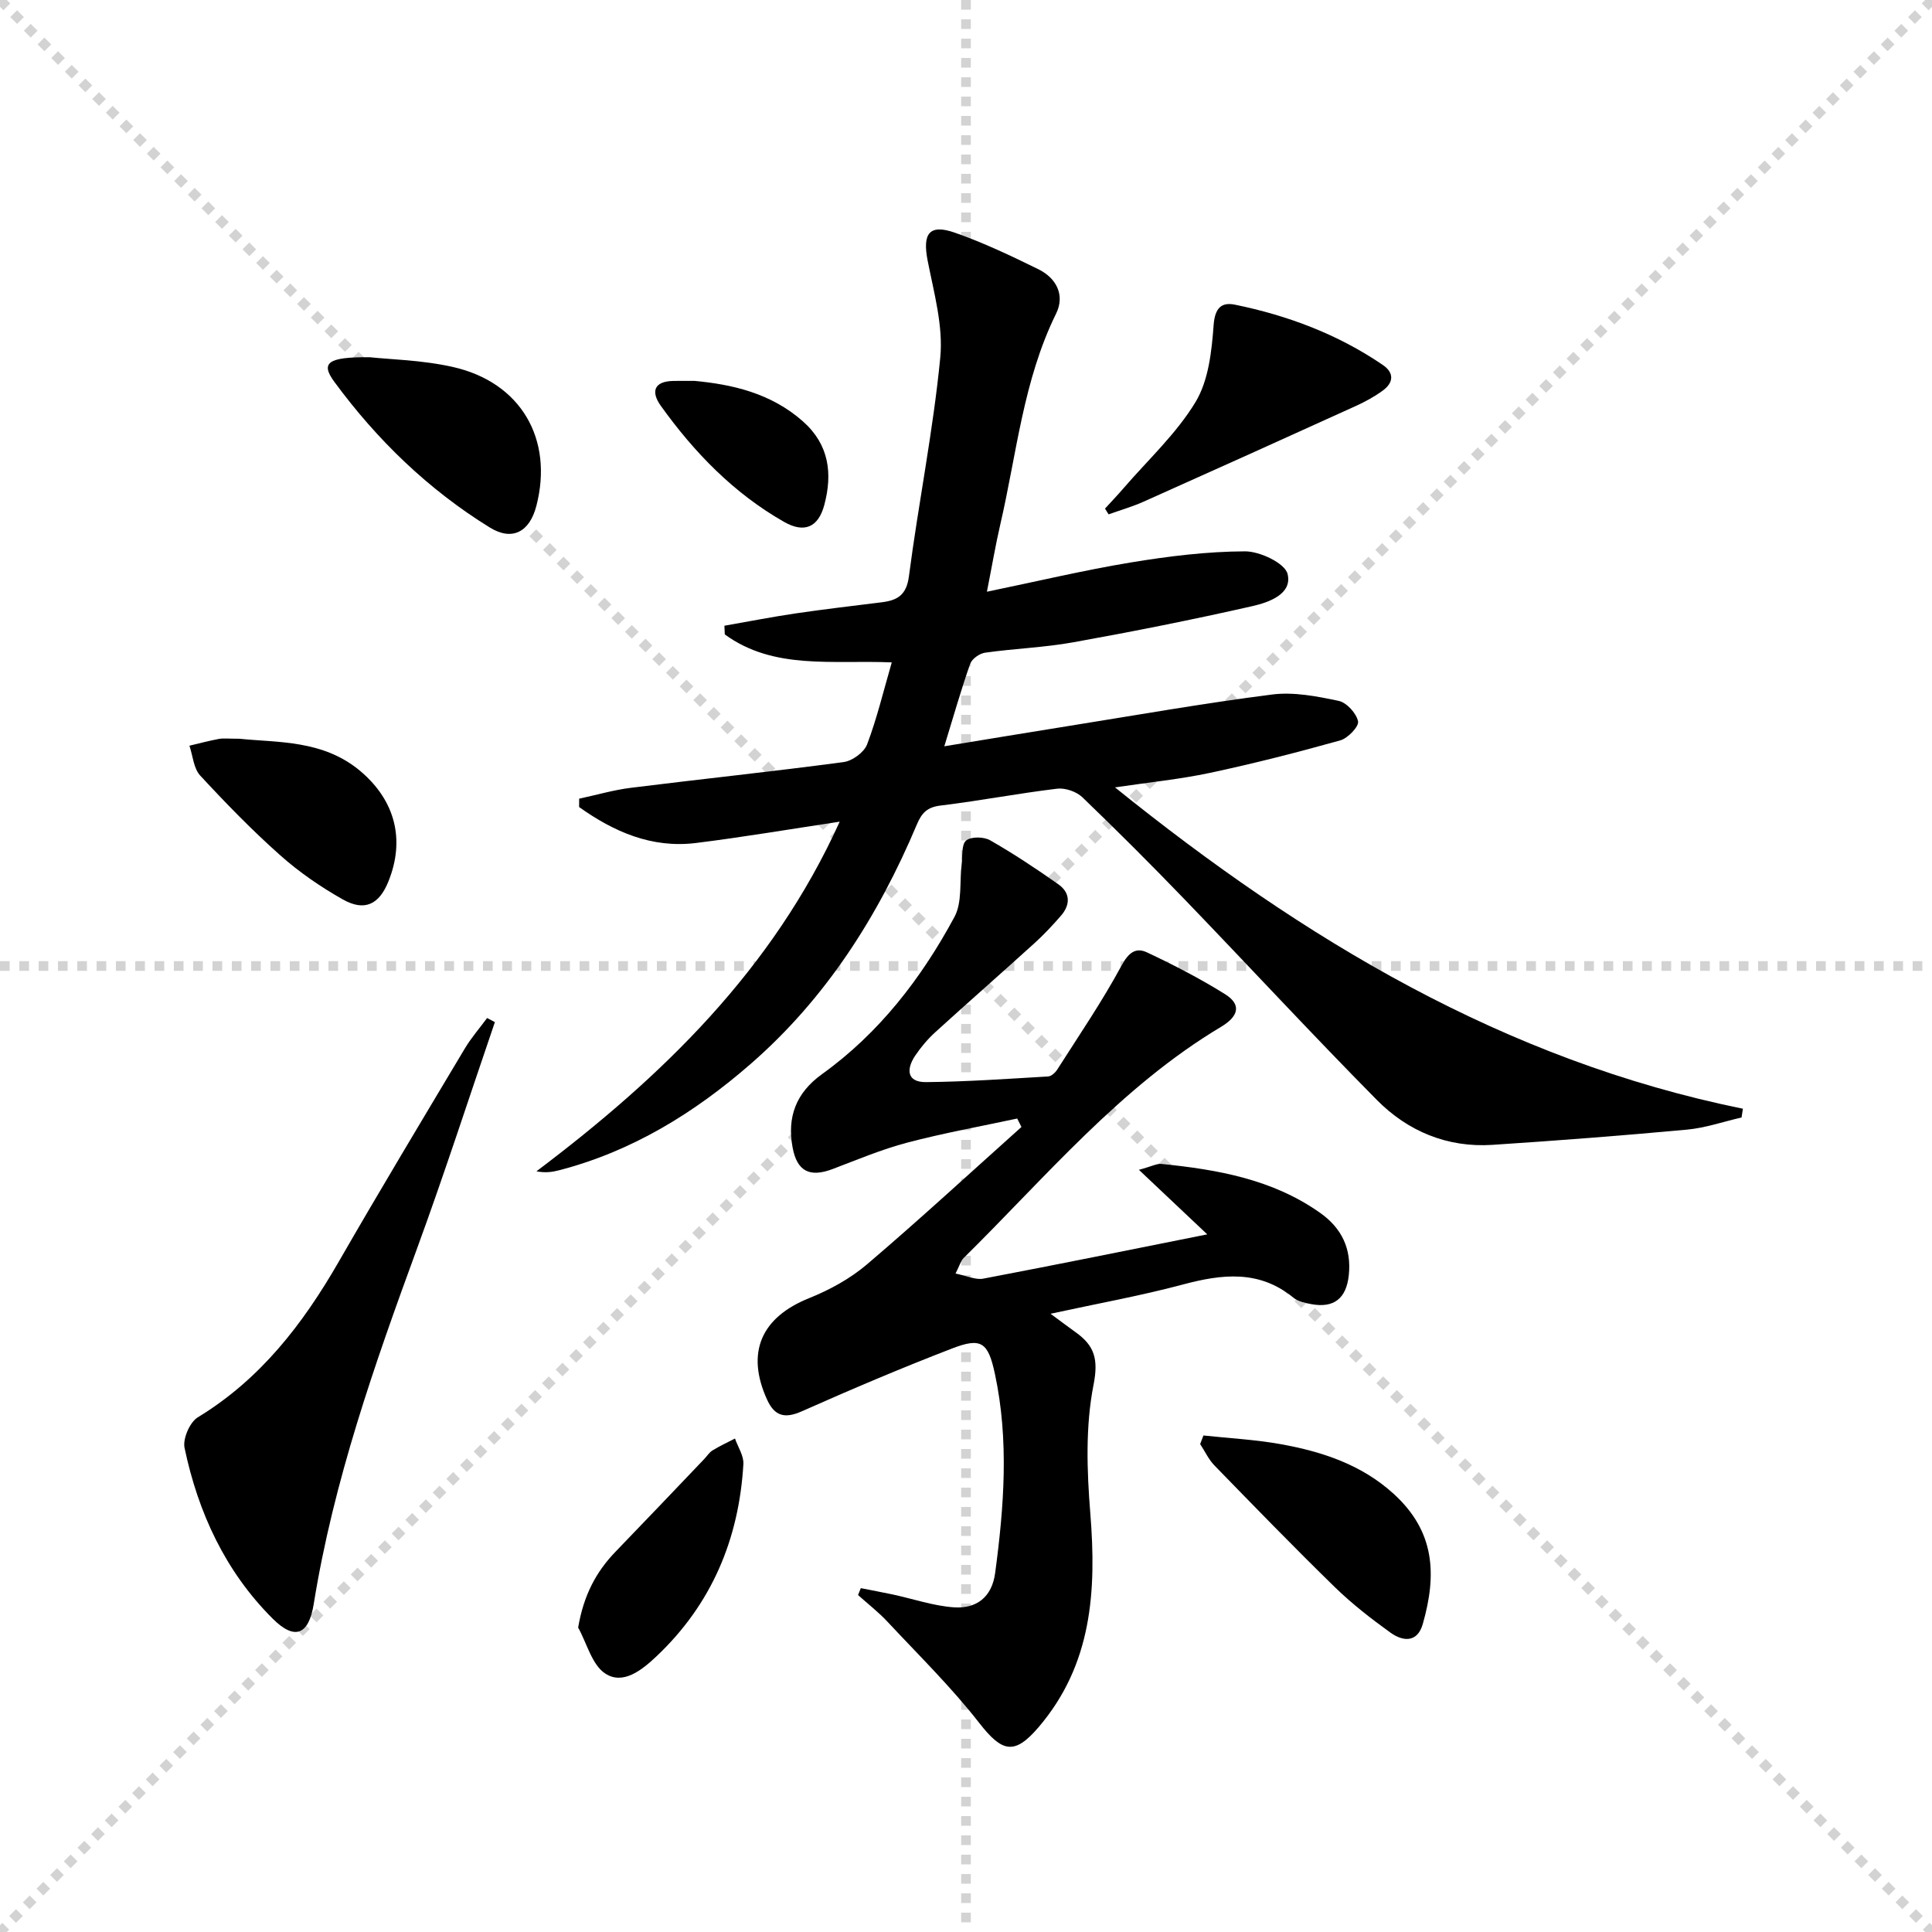 <svg enable-background="new 0 0 400 400" viewBox="0 0 400 400" xmlns="http://www.w3.org/2000/svg"><g stroke="lightgray" stroke-dasharray="1,1" stroke-width="1" transform="scale(2, 2)"><line x1="0" y1="0" x2="200" y2="200"></line><line x1="200" y1="0" x2="0" y2="200"></line><line x1="100" y1="0" x2="100" y2="200"></line><line x1="0" y1="100" x2="200" y2="100"></line></g><g fill="#000001"><path d="m360.57 231.36c-3.77.87-7.5 2.17-11.32 2.52-13.4 1.24-26.82 2.27-40.25 3.15-9.34.61-17.52-2.8-23.95-9.31-13.46-13.61-26.46-27.68-39.74-41.46-6.94-7.2-14.01-14.27-21.22-21.2-1.22-1.17-3.55-1.97-5.22-1.77-8.07.97-16.07 2.51-24.14 3.49-2.74.33-3.88 1.49-4.9 3.91-7.98 18.93-18.77 35.96-34.42 49.59-11.68 10.17-24.59 18.12-39.73 22.03-1.36.35-2.76.55-4.62.2 26-19.6 48.89-41.69 62.79-72.39-10.18 1.53-19.93 3.19-29.74 4.41-9.19 1.14-17.03-2.33-24.21-7.44 0-.58.01-1.15.01-1.73 3.58-.77 7.13-1.81 10.76-2.26 14.66-1.83 29.35-3.36 43.99-5.32 1.8-.24 4.23-2.01 4.86-3.65 2.03-5.36 3.37-10.98 5.11-16.99-12.37-.52-24.43 1.6-34.57-5.79-.03-.6-.05-1.2-.08-1.8 4.91-.86 9.81-1.82 14.74-2.55 5.92-.87 11.86-1.56 17.8-2.3 3.22-.4 5.14-1.43 5.66-5.36 1.97-15.13 5.02-30.13 6.49-45.29.64-6.55-1.31-13.44-2.61-20.08-1.1-5.61.32-7.65 5.62-5.8 5.93 2.07 11.65 4.8 17.3 7.57 3.74 1.84 5.56 5.37 3.67 9.2-6.8 13.8-8.15 28.98-11.55 43.64-1 4.31-1.73 8.68-2.77 13.93 10.42-2.15 20.05-4.45 29.8-6.06 7.81-1.29 15.75-2.27 23.64-2.3 3.08-.01 8.26 2.45 8.81 4.68 1.03 4.17-3.89 5.89-7.28 6.66-12.28 2.79-24.64 5.25-37.03 7.48-6.03 1.09-12.22 1.3-18.31 2.16-1.15.16-2.72 1.27-3.09 2.3-1.87 5.29-3.4 10.7-5.36 17.08 9.06-1.48 17.33-2.86 25.6-4.18 14.08-2.25 28.14-4.74 42.28-6.54 4.48-.57 9.27.37 13.77 1.32 1.65.35 3.66 2.56 4.01 4.23.22 1.06-2.1 3.5-3.66 3.94-8.92 2.5-17.92 4.8-26.98 6.73-6.24 1.33-12.63 1.96-19.68 3.01 39.13 31.54 80.67 56.5 130 66.53-.08.6-.18 1.21-.28 1.81z"/><path d="m197.83 263.68c2.38.47 4.17 1.35 5.74 1.05 15.26-2.9 30.48-5.99 46.38-9.17-4.99-4.71-9.11-8.6-14.15-13.36 2.64-.71 3.69-1.32 4.67-1.22 11.64 1.17 23.05 3.18 32.89 10.16 4.44 3.15 6.48 7.42 5.89 12.91-.52 4.78-3.07 6.82-7.75 5.96-1.28-.24-2.74-.55-3.7-1.33-7.1-5.81-14.77-4.91-22.92-2.73-8.72 2.33-17.64 3.93-27.38 6.05 2.36 1.74 3.8 2.82 5.26 3.87 3.85 2.77 4.69 5.53 3.64 10.87-1.69 8.6-1.37 17.78-.66 26.62 1.29 16.05.36 31.25-10.69 44.21-5.01 5.87-7.55 5.25-12.3-.84-5.77-7.41-12.55-14.05-18.98-20.94-1.87-2.01-4.07-3.71-6.12-5.55.19-.48.38-.96.57-1.43 2.22.44 4.45.85 6.66 1.32 4.21.91 8.37 2.35 12.61 2.65 4.64.32 7.88-2.06 8.55-7.14 1.84-13.73 2.88-27.47-.05-41.17-1.41-6.6-2.83-7.61-8.85-5.29-10.49 4.04-20.85 8.45-31.12 13.01-3.52 1.56-5.63 1.04-7.2-2.4-4.44-9.75-1.23-17.04 8.7-21.02 4.25-1.71 8.49-4.03 11.96-6.98 10.86-9.25 21.36-18.94 32-28.46-.29-.58-.59-1.17-.88-1.75-7.6 1.63-15.26 3.01-22.77 4.99-5.27 1.39-10.34 3.53-15.45 5.47-4.69 1.78-7.36.51-8.28-4.46-1.17-6.29.69-11.31 6.09-15.19 11.85-8.52 20.58-19.85 27.42-32.55 1.63-3.02 1.03-7.23 1.49-10.88.21-1.71-.07-4.09.92-4.93 1.01-.85 3.66-.81 4.97-.06 4.87 2.78 9.56 5.9 14.15 9.13 2.48 1.75 2.49 4.23.52 6.49-1.74 2-3.56 3.95-5.52 5.72-6.78 6.15-13.67 12.18-20.44 18.34-1.59 1.44-3.02 3.13-4.22 4.91-1.86 2.78-1.78 5.52 2.25 5.48 8.43-.08 16.85-.68 25.28-1.17.66-.04 1.48-.8 1.89-1.44 4.53-7.12 9.31-14.11 13.31-21.53 1.46-2.7 2.96-3.8 5.26-2.72 5.52 2.6 10.99 5.42 16.16 8.65 3.65 2.28 2.57 4.74-.8 6.75-20.89 12.49-36.3 31.11-53.34 47.9-.56.55-.77 1.44-1.66 3.2z"/><path d="m102.46 211.62c-5.36 15.65-10.45 31.41-16.14 46.94-8.8 24.03-17.27 48.11-21.36 73.5-1.04 6.46-3.94 7.62-8.51 3.06-9.79-9.76-15.43-21.95-18.24-35.35-.4-1.9 1.09-5.32 2.74-6.33 12.95-7.87 21.74-19.29 29.15-32.16 8.54-14.84 17.37-29.52 26.15-44.22 1.33-2.22 3.06-4.2 4.6-6.29.53.28 1.07.56 1.61.85z"/><path d="m228.78 105.3c1.27-1.4 2.58-2.76 3.81-4.19 5.08-5.89 10.96-11.31 14.93-17.87 2.71-4.48 3.35-10.53 3.75-15.96.27-3.58 1.67-4.76 4.41-4.2 10.96 2.24 21.33 6.14 30.63 12.49 2.37 1.62 2.22 3.65.01 5.27-1.72 1.27-3.65 2.32-5.6 3.21-14.63 6.65-29.29 13.26-43.96 19.82-2.34 1.04-4.82 1.76-7.24 2.62-.25-.41-.5-.8-.74-1.19z"/><path d="m249.16 297.2c5.34.58 10.74.85 16.01 1.8 8.56 1.54 16.73 4.23 23.37 10.28 8.5 7.75 9 16.57 6.03 26.96-1.12 3.92-4.13 3.62-6.69 1.78-4.03-2.9-8-5.99-11.55-9.45-8.45-8.24-16.67-16.71-24.89-25.16-1.22-1.25-1.98-2.95-2.96-4.43.23-.6.45-1.19.68-1.78z"/><path d="m76.55 73.96c4.07.45 10.8.57 17.23 2.02 14.06 3.18 20.85 14.92 17.27 28.76-1.39 5.36-4.97 7.36-9.65 4.47-12.71-7.85-23.33-18.12-32.16-30.13-2.88-3.91-1.54-5.2 7.31-5.12z"/><path d="m49.57 152.95c7.89.82 17.4.18 25.14 6.78 7.1 6.06 9.2 14.12 5.7 22.78-1.92 4.76-4.92 6.25-9.43 3.71-4.59-2.59-9.04-5.65-12.97-9.15-5.82-5.17-11.27-10.78-16.56-16.5-1.37-1.48-1.52-4.09-2.23-6.18 2.02-.48 4.03-1.02 6.08-1.4.96-.18 1.99-.04 4.27-.04z"/><path d="m119.7 336.97c1.14-6.7 3.7-11.54 7.8-15.77 6.13-6.34 12.2-12.73 18.29-19.11.57-.6 1.04-1.37 1.72-1.79 1.49-.92 3.1-1.66 4.66-2.47.61 1.76 1.84 3.57 1.74 5.29-.91 15.54-6.58 29.03-18.02 39.83-2.97 2.8-6.85 5.93-10.53 3.57-2.79-1.78-3.84-6.27-5.66-9.55z"/><path d="m143.82 78.86c7.61.72 15.75 2.46 22.45 8.41 5.42 4.82 6.12 10.81 4.39 17.29-1.23 4.6-4.12 5.89-8.33 3.49-10.41-5.93-18.59-14.36-25.51-24.02-2.03-2.83-1.55-5.08 2.58-5.16 1.15-.03 2.32-.01 4.42-.01z"/></g></svg>